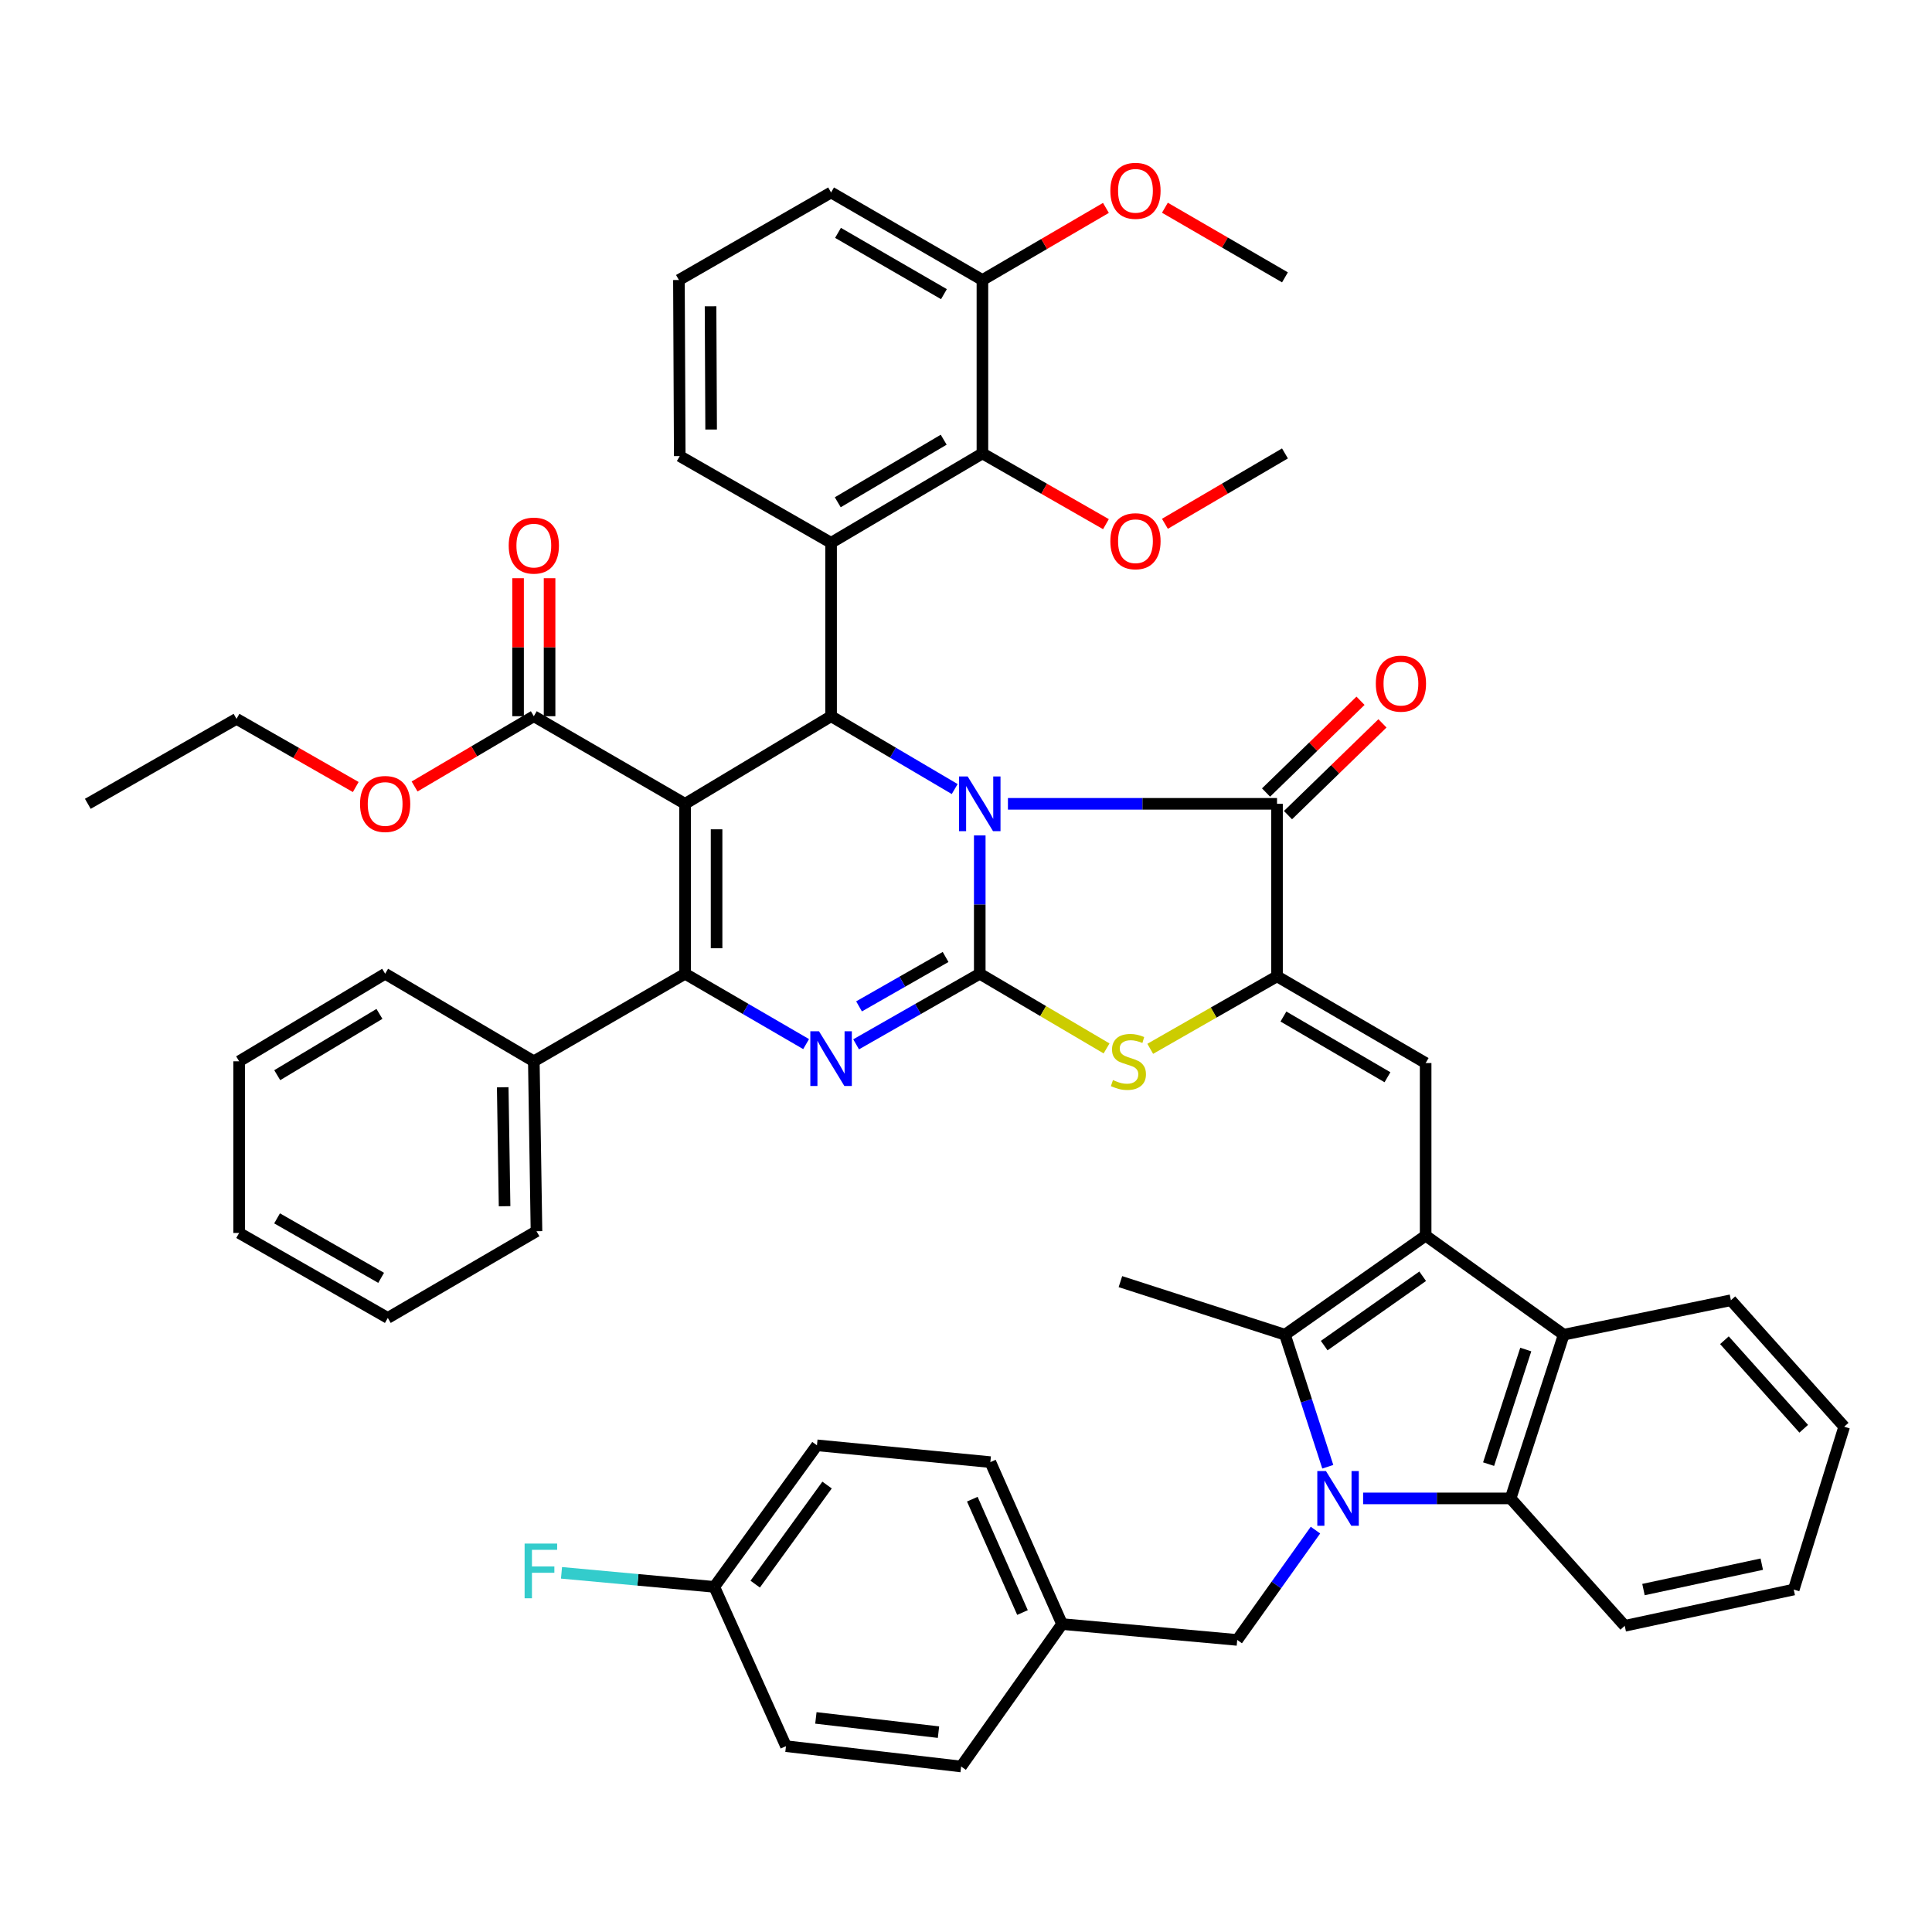<?xml version='1.0' encoding='iso-8859-1'?>
<svg version='1.1' baseProfile='full'
              xmlns='http://www.w3.org/2000/svg'
                      xmlns:rdkit='http://www.rdkit.org/xml'
                      xmlns:xlink='http://www.w3.org/1999/xlink'
                  xml:space='preserve'
width='1000px' height='1000px' viewBox='0 0 1000 1000'>
<!-- END OF HEADER -->
<rect style='opacity:1.0;fill:#FFFFFF;stroke:none' width='1000' height='1000' x='0' y='0'> </rect>
<path class='bond-0' d='M 507.121,432.415 L 507.121,468.212' style='fill:none;fill-rule:evenodd;stroke:#0000FF;stroke-width:6px;stroke-linecap:butt;stroke-linejoin:miter;stroke-opacity:1' />
<path class='bond-0' d='M 507.121,468.212 L 507.121,504.009' style='fill:none;fill-rule:evenodd;stroke:#000000;stroke-width:6px;stroke-linecap:butt;stroke-linejoin:miter;stroke-opacity:1' />
<path class='bond-2' d='M 494.148,408.412 L 462.158,389.563' style='fill:none;fill-rule:evenodd;stroke:#0000FF;stroke-width:6px;stroke-linecap:butt;stroke-linejoin:miter;stroke-opacity:1' />
<path class='bond-2' d='M 462.158,389.563 L 430.167,370.713' style='fill:none;fill-rule:evenodd;stroke:#000000;stroke-width:6px;stroke-linecap:butt;stroke-linejoin:miter;stroke-opacity:1' />
<path class='bond-7' d='M 521.707,416.057 L 591.345,416.057' style='fill:none;fill-rule:evenodd;stroke:#0000FF;stroke-width:6px;stroke-linecap:butt;stroke-linejoin:miter;stroke-opacity:1' />
<path class='bond-7' d='M 591.345,416.057 L 660.983,416.057' style='fill:none;fill-rule:evenodd;stroke:#000000;stroke-width:6px;stroke-linecap:butt;stroke-linejoin:miter;stroke-opacity:1' />
<path class='bond-4' d='M 507.121,504.009 L 475.122,522.276' style='fill:none;fill-rule:evenodd;stroke:#000000;stroke-width:6px;stroke-linecap:butt;stroke-linejoin:miter;stroke-opacity:1' />
<path class='bond-4' d='M 475.122,522.276 L 443.123,540.543' style='fill:none;fill-rule:evenodd;stroke:#0000FF;stroke-width:6px;stroke-linecap:butt;stroke-linejoin:miter;stroke-opacity:1' />
<path class='bond-4' d='M 489.436,495.327 L 467.037,508.114' style='fill:none;fill-rule:evenodd;stroke:#000000;stroke-width:6px;stroke-linecap:butt;stroke-linejoin:miter;stroke-opacity:1' />
<path class='bond-4' d='M 467.037,508.114 L 444.638,520.901' style='fill:none;fill-rule:evenodd;stroke:#0000FF;stroke-width:6px;stroke-linecap:butt;stroke-linejoin:miter;stroke-opacity:1' />
<path class='bond-10' d='M 507.121,504.009 L 539.937,523.336' style='fill:none;fill-rule:evenodd;stroke:#000000;stroke-width:6px;stroke-linecap:butt;stroke-linejoin:miter;stroke-opacity:1' />
<path class='bond-10' d='M 539.937,523.336 L 572.753,542.663' style='fill:none;fill-rule:evenodd;stroke:#CCCC00;stroke-width:6px;stroke-linecap:butt;stroke-linejoin:miter;stroke-opacity:1' />
<path class='bond-1' d='M 354.591,416.057 L 430.167,370.713' style='fill:none;fill-rule:evenodd;stroke:#000000;stroke-width:6px;stroke-linecap:butt;stroke-linejoin:miter;stroke-opacity:1' />
<path class='bond-3' d='M 354.591,416.057 L 354.591,504.009' style='fill:none;fill-rule:evenodd;stroke:#000000;stroke-width:6px;stroke-linecap:butt;stroke-linejoin:miter;stroke-opacity:1' />
<path class='bond-3' d='M 370.899,429.249 L 370.899,490.816' style='fill:none;fill-rule:evenodd;stroke:#000000;stroke-width:6px;stroke-linecap:butt;stroke-linejoin:miter;stroke-opacity:1' />
<path class='bond-15' d='M 354.591,416.057 L 276.306,370.713' style='fill:none;fill-rule:evenodd;stroke:#000000;stroke-width:6px;stroke-linecap:butt;stroke-linejoin:miter;stroke-opacity:1' />
<path class='bond-11' d='M 430.167,370.713 L 430.167,280.958' style='fill:none;fill-rule:evenodd;stroke:#000000;stroke-width:6px;stroke-linecap:butt;stroke-linejoin:miter;stroke-opacity:1' />
<path class='bond-18' d='M 354.591,504.009 L 276.306,549.325' style='fill:none;fill-rule:evenodd;stroke:#000000;stroke-width:6px;stroke-linecap:butt;stroke-linejoin:miter;stroke-opacity:1' />
<path class='bond-50' d='M 354.591,504.009 L 385.917,522.217' style='fill:none;fill-rule:evenodd;stroke:#000000;stroke-width:6px;stroke-linecap:butt;stroke-linejoin:miter;stroke-opacity:1' />
<path class='bond-50' d='M 385.917,522.217 L 417.242,540.426' style='fill:none;fill-rule:evenodd;stroke:#0000FF;stroke-width:6px;stroke-linecap:butt;stroke-linejoin:miter;stroke-opacity:1' />
<path class='bond-5' d='M 687.26,759.187 L 676.178,725.013' style='fill:none;fill-rule:evenodd;stroke:#0000FF;stroke-width:6px;stroke-linecap:butt;stroke-linejoin:miter;stroke-opacity:1' />
<path class='bond-5' d='M 676.178,725.013 L 665.096,690.839' style='fill:none;fill-rule:evenodd;stroke:#000000;stroke-width:6px;stroke-linecap:butt;stroke-linejoin:miter;stroke-opacity:1' />
<path class='bond-17' d='M 680.882,791.983 L 660.631,820.403' style='fill:none;fill-rule:evenodd;stroke:#0000FF;stroke-width:6px;stroke-linecap:butt;stroke-linejoin:miter;stroke-opacity:1' />
<path class='bond-17' d='M 660.631,820.403 L 640.381,848.822' style='fill:none;fill-rule:evenodd;stroke:#000000;stroke-width:6px;stroke-linecap:butt;stroke-linejoin:miter;stroke-opacity:1' />
<path class='bond-52' d='M 705.547,775.574 L 743.716,775.574' style='fill:none;fill-rule:evenodd;stroke:#0000FF;stroke-width:6px;stroke-linecap:butt;stroke-linejoin:miter;stroke-opacity:1' />
<path class='bond-52' d='M 743.716,775.574 L 781.885,775.574' style='fill:none;fill-rule:evenodd;stroke:#000000;stroke-width:6px;stroke-linecap:butt;stroke-linejoin:miter;stroke-opacity:1' />
<path class='bond-6' d='M 737.909,639.56 L 737.909,550.231' style='fill:none;fill-rule:evenodd;stroke:#000000;stroke-width:6px;stroke-linecap:butt;stroke-linejoin:miter;stroke-opacity:1' />
<path class='bond-9' d='M 737.909,639.56 L 665.096,690.839' style='fill:none;fill-rule:evenodd;stroke:#000000;stroke-width:6px;stroke-linecap:butt;stroke-linejoin:miter;stroke-opacity:1' />
<path class='bond-9' d='M 736.377,660.585 L 685.407,696.48' style='fill:none;fill-rule:evenodd;stroke:#000000;stroke-width:6px;stroke-linecap:butt;stroke-linejoin:miter;stroke-opacity:1' />
<path class='bond-14' d='M 737.909,639.56 L 809.372,690.839' style='fill:none;fill-rule:evenodd;stroke:#000000;stroke-width:6px;stroke-linecap:butt;stroke-linejoin:miter;stroke-opacity:1' />
<path class='bond-8' d='M 660.983,416.057 L 660.983,505.34' style='fill:none;fill-rule:evenodd;stroke:#000000;stroke-width:6px;stroke-linecap:butt;stroke-linejoin:miter;stroke-opacity:1' />
<path class='bond-19' d='M 666.663,421.906 L 691.113,398.161' style='fill:none;fill-rule:evenodd;stroke:#000000;stroke-width:6px;stroke-linecap:butt;stroke-linejoin:miter;stroke-opacity:1' />
<path class='bond-19' d='M 691.113,398.161 L 715.562,374.416' style='fill:none;fill-rule:evenodd;stroke:#FF0000;stroke-width:6px;stroke-linecap:butt;stroke-linejoin:miter;stroke-opacity:1' />
<path class='bond-19' d='M 655.302,410.207 L 679.751,386.462' style='fill:none;fill-rule:evenodd;stroke:#000000;stroke-width:6px;stroke-linecap:butt;stroke-linejoin:miter;stroke-opacity:1' />
<path class='bond-19' d='M 679.751,386.462 L 704.201,362.718' style='fill:none;fill-rule:evenodd;stroke:#FF0000;stroke-width:6px;stroke-linecap:butt;stroke-linejoin:miter;stroke-opacity:1' />
<path class='bond-12' d='M 660.983,505.34 L 737.909,550.231' style='fill:none;fill-rule:evenodd;stroke:#000000;stroke-width:6px;stroke-linecap:butt;stroke-linejoin:miter;stroke-opacity:1' />
<path class='bond-12' d='M 664.302,526.159 L 718.151,557.582' style='fill:none;fill-rule:evenodd;stroke:#000000;stroke-width:6px;stroke-linecap:butt;stroke-linejoin:miter;stroke-opacity:1' />
<path class='bond-49' d='M 660.983,505.34 L 628.172,524.103' style='fill:none;fill-rule:evenodd;stroke:#000000;stroke-width:6px;stroke-linecap:butt;stroke-linejoin:miter;stroke-opacity:1' />
<path class='bond-49' d='M 628.172,524.103 L 595.36,542.866' style='fill:none;fill-rule:evenodd;stroke:#CCCC00;stroke-width:6px;stroke-linecap:butt;stroke-linejoin:miter;stroke-opacity:1' />
<path class='bond-26' d='M 665.096,690.839 L 579.925,663.369' style='fill:none;fill-rule:evenodd;stroke:#000000;stroke-width:6px;stroke-linecap:butt;stroke-linejoin:miter;stroke-opacity:1' />
<path class='bond-16' d='M 430.167,280.958 L 508.498,234.69' style='fill:none;fill-rule:evenodd;stroke:#000000;stroke-width:6px;stroke-linecap:butt;stroke-linejoin:miter;stroke-opacity:1' />
<path class='bond-16' d='M 433.623,259.976 L 488.455,227.589' style='fill:none;fill-rule:evenodd;stroke:#000000;stroke-width:6px;stroke-linecap:butt;stroke-linejoin:miter;stroke-opacity:1' />
<path class='bond-23' d='M 430.167,280.958 L 351.837,236.067' style='fill:none;fill-rule:evenodd;stroke:#000000;stroke-width:6px;stroke-linecap:butt;stroke-linejoin:miter;stroke-opacity:1' />
<path class='bond-13' d='M 781.885,775.574 L 809.372,690.839' style='fill:none;fill-rule:evenodd;stroke:#000000;stroke-width:6px;stroke-linecap:butt;stroke-linejoin:miter;stroke-opacity:1' />
<path class='bond-13' d='M 770.496,757.832 L 789.737,698.517' style='fill:none;fill-rule:evenodd;stroke:#000000;stroke-width:6px;stroke-linecap:butt;stroke-linejoin:miter;stroke-opacity:1' />
<path class='bond-29' d='M 781.885,775.574 L 840.963,841.52' style='fill:none;fill-rule:evenodd;stroke:#000000;stroke-width:6px;stroke-linecap:butt;stroke-linejoin:miter;stroke-opacity:1' />
<path class='bond-30' d='M 809.372,690.839 L 895.911,673' style='fill:none;fill-rule:evenodd;stroke:#000000;stroke-width:6px;stroke-linecap:butt;stroke-linejoin:miter;stroke-opacity:1' />
<path class='bond-21' d='M 284.46,370.713 L 284.46,335' style='fill:none;fill-rule:evenodd;stroke:#000000;stroke-width:6px;stroke-linecap:butt;stroke-linejoin:miter;stroke-opacity:1' />
<path class='bond-21' d='M 284.46,335 L 284.46,299.287' style='fill:none;fill-rule:evenodd;stroke:#FF0000;stroke-width:6px;stroke-linecap:butt;stroke-linejoin:miter;stroke-opacity:1' />
<path class='bond-21' d='M 268.152,370.713 L 268.152,335' style='fill:none;fill-rule:evenodd;stroke:#000000;stroke-width:6px;stroke-linecap:butt;stroke-linejoin:miter;stroke-opacity:1' />
<path class='bond-21' d='M 268.152,335 L 268.152,299.287' style='fill:none;fill-rule:evenodd;stroke:#FF0000;stroke-width:6px;stroke-linecap:butt;stroke-linejoin:miter;stroke-opacity:1' />
<path class='bond-25' d='M 276.306,370.713 L 245.446,388.897' style='fill:none;fill-rule:evenodd;stroke:#000000;stroke-width:6px;stroke-linecap:butt;stroke-linejoin:miter;stroke-opacity:1' />
<path class='bond-25' d='M 245.446,388.897 L 214.585,407.081' style='fill:none;fill-rule:evenodd;stroke:#FF0000;stroke-width:6px;stroke-linecap:butt;stroke-linejoin:miter;stroke-opacity:1' />
<path class='bond-20' d='M 508.498,234.69 L 508.498,144.935' style='fill:none;fill-rule:evenodd;stroke:#000000;stroke-width:6px;stroke-linecap:butt;stroke-linejoin:miter;stroke-opacity:1' />
<path class='bond-24' d='M 508.498,234.69 L 540.466,252.995' style='fill:none;fill-rule:evenodd;stroke:#000000;stroke-width:6px;stroke-linecap:butt;stroke-linejoin:miter;stroke-opacity:1' />
<path class='bond-24' d='M 540.466,252.995 L 572.434,271.301' style='fill:none;fill-rule:evenodd;stroke:#FF0000;stroke-width:6px;stroke-linecap:butt;stroke-linejoin:miter;stroke-opacity:1' />
<path class='bond-22' d='M 640.381,848.822 L 549.72,840.614' style='fill:none;fill-rule:evenodd;stroke:#000000;stroke-width:6px;stroke-linecap:butt;stroke-linejoin:miter;stroke-opacity:1' />
<path class='bond-38' d='M 276.306,549.325 L 277.683,637.277' style='fill:none;fill-rule:evenodd;stroke:#000000;stroke-width:6px;stroke-linecap:butt;stroke-linejoin:miter;stroke-opacity:1' />
<path class='bond-38' d='M 260.207,562.774 L 261.171,624.34' style='fill:none;fill-rule:evenodd;stroke:#000000;stroke-width:6px;stroke-linecap:butt;stroke-linejoin:miter;stroke-opacity:1' />
<path class='bond-39' d='M 276.306,549.325 L 199.352,504.009' style='fill:none;fill-rule:evenodd;stroke:#000000;stroke-width:6px;stroke-linecap:butt;stroke-linejoin:miter;stroke-opacity:1' />
<path class='bond-35' d='M 508.498,144.935 L 540.461,126.274' style='fill:none;fill-rule:evenodd;stroke:#000000;stroke-width:6px;stroke-linecap:butt;stroke-linejoin:miter;stroke-opacity:1' />
<path class='bond-35' d='M 540.461,126.274 L 572.423,107.613' style='fill:none;fill-rule:evenodd;stroke:#FF0000;stroke-width:6px;stroke-linecap:butt;stroke-linejoin:miter;stroke-opacity:1' />
<path class='bond-51' d='M 508.498,144.935 L 430.167,99.618' style='fill:none;fill-rule:evenodd;stroke:#000000;stroke-width:6px;stroke-linecap:butt;stroke-linejoin:miter;stroke-opacity:1' />
<path class='bond-51' d='M 488.582,152.253 L 433.751,120.531' style='fill:none;fill-rule:evenodd;stroke:#000000;stroke-width:6px;stroke-linecap:butt;stroke-linejoin:miter;stroke-opacity:1' />
<path class='bond-31' d='M 549.72,840.614 L 497.481,914.333' style='fill:none;fill-rule:evenodd;stroke:#000000;stroke-width:6px;stroke-linecap:butt;stroke-linejoin:miter;stroke-opacity:1' />
<path class='bond-32' d='M 549.72,840.614 L 512.611,756.794' style='fill:none;fill-rule:evenodd;stroke:#000000;stroke-width:6px;stroke-linecap:butt;stroke-linejoin:miter;stroke-opacity:1' />
<path class='bond-32' d='M 529.242,834.643 L 503.266,775.968' style='fill:none;fill-rule:evenodd;stroke:#000000;stroke-width:6px;stroke-linecap:butt;stroke-linejoin:miter;stroke-opacity:1' />
<path class='bond-36' d='M 351.837,236.067 L 351.411,144.935' style='fill:none;fill-rule:evenodd;stroke:#000000;stroke-width:6px;stroke-linecap:butt;stroke-linejoin:miter;stroke-opacity:1' />
<path class='bond-36' d='M 368.08,222.321 L 367.782,158.528' style='fill:none;fill-rule:evenodd;stroke:#000000;stroke-width:6px;stroke-linecap:butt;stroke-linejoin:miter;stroke-opacity:1' />
<path class='bond-41' d='M 602.959,271.116 L 634.027,252.903' style='fill:none;fill-rule:evenodd;stroke:#FF0000;stroke-width:6px;stroke-linecap:butt;stroke-linejoin:miter;stroke-opacity:1' />
<path class='bond-41' d='M 634.027,252.903 L 665.096,234.69' style='fill:none;fill-rule:evenodd;stroke:#000000;stroke-width:6px;stroke-linecap:butt;stroke-linejoin:miter;stroke-opacity:1' />
<path class='bond-40' d='M 184.137,407.36 L 153.277,389.72' style='fill:none;fill-rule:evenodd;stroke:#FF0000;stroke-width:6px;stroke-linecap:butt;stroke-linejoin:miter;stroke-opacity:1' />
<path class='bond-40' d='M 153.277,389.72 L 122.417,372.081' style='fill:none;fill-rule:evenodd;stroke:#000000;stroke-width:6px;stroke-linecap:butt;stroke-linejoin:miter;stroke-opacity:1' />
<path class='bond-27' d='M 369.721,821.362 L 422.856,748.096' style='fill:none;fill-rule:evenodd;stroke:#000000;stroke-width:6px;stroke-linecap:butt;stroke-linejoin:miter;stroke-opacity:1' />
<path class='bond-27' d='M 390.892,819.946 L 428.087,768.66' style='fill:none;fill-rule:evenodd;stroke:#000000;stroke-width:6px;stroke-linecap:butt;stroke-linejoin:miter;stroke-opacity:1' />
<path class='bond-28' d='M 369.721,821.362 L 330.176,817.726' style='fill:none;fill-rule:evenodd;stroke:#000000;stroke-width:6px;stroke-linecap:butt;stroke-linejoin:miter;stroke-opacity:1' />
<path class='bond-28' d='M 330.176,817.726 L 290.631,814.09' style='fill:none;fill-rule:evenodd;stroke:#33CCCC;stroke-width:6px;stroke-linecap:butt;stroke-linejoin:miter;stroke-opacity:1' />
<path class='bond-55' d='M 369.721,821.362 L 406.821,903.806' style='fill:none;fill-rule:evenodd;stroke:#000000;stroke-width:6px;stroke-linecap:butt;stroke-linejoin:miter;stroke-opacity:1' />
<path class='bond-54' d='M 840.963,841.52 L 928.435,822.739' style='fill:none;fill-rule:evenodd;stroke:#000000;stroke-width:6px;stroke-linecap:butt;stroke-linejoin:miter;stroke-opacity:1' />
<path class='bond-54' d='M 850.661,822.759 L 911.891,809.612' style='fill:none;fill-rule:evenodd;stroke:#000000;stroke-width:6px;stroke-linecap:butt;stroke-linejoin:miter;stroke-opacity:1' />
<path class='bond-44' d='M 895.911,673 L 954.545,738.466' style='fill:none;fill-rule:evenodd;stroke:#000000;stroke-width:6px;stroke-linecap:butt;stroke-linejoin:miter;stroke-opacity:1' />
<path class='bond-44' d='M 892.558,693.7 L 933.603,739.526' style='fill:none;fill-rule:evenodd;stroke:#000000;stroke-width:6px;stroke-linecap:butt;stroke-linejoin:miter;stroke-opacity:1' />
<path class='bond-34' d='M 497.481,914.333 L 406.821,903.806' style='fill:none;fill-rule:evenodd;stroke:#000000;stroke-width:6px;stroke-linecap:butt;stroke-linejoin:miter;stroke-opacity:1' />
<path class='bond-34' d='M 485.763,896.556 L 422.301,889.186' style='fill:none;fill-rule:evenodd;stroke:#000000;stroke-width:6px;stroke-linecap:butt;stroke-linejoin:miter;stroke-opacity:1' />
<path class='bond-33' d='M 512.611,756.794 L 422.856,748.096' style='fill:none;fill-rule:evenodd;stroke:#000000;stroke-width:6px;stroke-linecap:butt;stroke-linejoin:miter;stroke-opacity:1' />
<path class='bond-42' d='M 602.953,107.52 L 634.024,125.539' style='fill:none;fill-rule:evenodd;stroke:#FF0000;stroke-width:6px;stroke-linecap:butt;stroke-linejoin:miter;stroke-opacity:1' />
<path class='bond-42' d='M 634.024,125.539 L 665.096,143.558' style='fill:none;fill-rule:evenodd;stroke:#000000;stroke-width:6px;stroke-linecap:butt;stroke-linejoin:miter;stroke-opacity:1' />
<path class='bond-37' d='M 351.411,144.935 L 430.167,99.618' style='fill:none;fill-rule:evenodd;stroke:#000000;stroke-width:6px;stroke-linecap:butt;stroke-linejoin:miter;stroke-opacity:1' />
<path class='bond-47' d='M 277.683,637.277 L 200.729,682.159' style='fill:none;fill-rule:evenodd;stroke:#000000;stroke-width:6px;stroke-linecap:butt;stroke-linejoin:miter;stroke-opacity:1' />
<path class='bond-46' d='M 199.352,504.009 L 123.776,549.325' style='fill:none;fill-rule:evenodd;stroke:#000000;stroke-width:6px;stroke-linecap:butt;stroke-linejoin:miter;stroke-opacity:1' />
<path class='bond-46' d='M 196.402,524.792 L 143.499,556.514' style='fill:none;fill-rule:evenodd;stroke:#000000;stroke-width:6px;stroke-linecap:butt;stroke-linejoin:miter;stroke-opacity:1' />
<path class='bond-45' d='M 122.417,372.081 L 45.455,416.057' style='fill:none;fill-rule:evenodd;stroke:#000000;stroke-width:6px;stroke-linecap:butt;stroke-linejoin:miter;stroke-opacity:1' />
<path class='bond-43' d='M 928.435,822.739 L 954.545,738.466' style='fill:none;fill-rule:evenodd;stroke:#000000;stroke-width:6px;stroke-linecap:butt;stroke-linejoin:miter;stroke-opacity:1' />
<path class='bond-48' d='M 123.776,549.325 L 123.776,638.183' style='fill:none;fill-rule:evenodd;stroke:#000000;stroke-width:6px;stroke-linecap:butt;stroke-linejoin:miter;stroke-opacity:1' />
<path class='bond-53' d='M 200.729,682.159 L 123.776,638.183' style='fill:none;fill-rule:evenodd;stroke:#000000;stroke-width:6px;stroke-linecap:butt;stroke-linejoin:miter;stroke-opacity:1' />
<path class='bond-53' d='M 197.278,661.404 L 143.41,630.621' style='fill:none;fill-rule:evenodd;stroke:#000000;stroke-width:6px;stroke-linecap:butt;stroke-linejoin:miter;stroke-opacity:1' />
<path  class='atom-0' d='M 500.861 401.897
L 510.141 416.897
Q 511.061 418.377, 512.541 421.057
Q 514.021 423.737, 514.101 423.897
L 514.101 401.897
L 517.861 401.897
L 517.861 430.217
L 513.981 430.217
L 504.021 413.817
Q 502.861 411.897, 501.621 409.697
Q 500.421 407.497, 500.061 406.817
L 500.061 430.217
L 496.381 430.217
L 496.381 401.897
L 500.861 401.897
' fill='#0000FF'/>
<path  class='atom-5' d='M 423.907 533.779
L 433.187 548.779
Q 434.107 550.259, 435.587 552.939
Q 437.067 555.619, 437.147 555.779
L 437.147 533.779
L 440.907 533.779
L 440.907 562.099
L 437.027 562.099
L 427.067 545.699
Q 425.907 543.779, 424.667 541.579
Q 423.467 539.379, 423.107 538.699
L 423.107 562.099
L 419.427 562.099
L 419.427 533.779
L 423.907 533.779
' fill='#0000FF'/>
<path  class='atom-6' d='M 686.314 761.414
L 695.594 776.414
Q 696.514 777.894, 697.994 780.574
Q 699.474 783.254, 699.554 783.414
L 699.554 761.414
L 703.314 761.414
L 703.314 789.734
L 699.434 789.734
L 689.474 773.334
Q 688.314 771.414, 687.074 769.214
Q 685.874 767.014, 685.514 766.334
L 685.514 789.734
L 681.834 789.734
L 681.834 761.414
L 686.314 761.414
' fill='#0000FF'/>
<path  class='atom-11' d='M 576.065 559.045
Q 576.385 559.165, 577.705 559.725
Q 579.025 560.285, 580.465 560.645
Q 581.945 560.965, 583.385 560.965
Q 586.065 560.965, 587.625 559.685
Q 589.185 558.365, 589.185 556.085
Q 589.185 554.525, 588.385 553.565
Q 587.625 552.605, 586.425 552.085
Q 585.225 551.565, 583.225 550.965
Q 580.705 550.205, 579.185 549.485
Q 577.705 548.765, 576.625 547.245
Q 575.585 545.725, 575.585 543.165
Q 575.585 539.605, 577.985 537.405
Q 580.425 535.205, 585.225 535.205
Q 588.505 535.205, 592.225 536.765
L 591.305 539.845
Q 587.905 538.445, 585.345 538.445
Q 582.585 538.445, 581.065 539.605
Q 579.545 540.725, 579.585 542.685
Q 579.585 544.205, 580.345 545.125
Q 581.145 546.045, 582.265 546.565
Q 583.425 547.085, 585.345 547.685
Q 587.905 548.485, 589.425 549.285
Q 590.945 550.085, 592.025 551.725
Q 593.145 553.325, 593.145 556.085
Q 593.145 560.005, 590.505 562.125
Q 587.905 564.205, 583.545 564.205
Q 581.025 564.205, 579.105 563.645
Q 577.225 563.125, 574.985 562.205
L 576.065 559.045
' fill='#CCCC00'/>
<path  class='atom-20' d='M 712.117 353.851
Q 712.117 347.051, 715.477 343.251
Q 718.837 339.451, 725.117 339.451
Q 731.397 339.451, 734.757 343.251
Q 738.117 347.051, 738.117 353.851
Q 738.117 360.731, 734.717 364.651
Q 731.317 368.531, 725.117 368.531
Q 718.877 368.531, 715.477 364.651
Q 712.117 360.771, 712.117 353.851
M 725.117 365.331
Q 729.437 365.331, 731.757 362.451
Q 734.117 359.531, 734.117 353.851
Q 734.117 348.291, 731.757 345.491
Q 729.437 342.651, 725.117 342.651
Q 720.797 342.651, 718.437 345.451
Q 716.117 348.251, 716.117 353.851
Q 716.117 359.571, 718.437 362.451
Q 720.797 365.331, 725.117 365.331
' fill='#FF0000'/>
<path  class='atom-22' d='M 263.306 282.397
Q 263.306 275.597, 266.666 271.797
Q 270.026 267.997, 276.306 267.997
Q 282.586 267.997, 285.946 271.797
Q 289.306 275.597, 289.306 282.397
Q 289.306 289.277, 285.906 293.197
Q 282.506 297.077, 276.306 297.077
Q 270.066 297.077, 266.666 293.197
Q 263.306 289.317, 263.306 282.397
M 276.306 293.877
Q 280.626 293.877, 282.946 290.997
Q 285.306 288.077, 285.306 282.397
Q 285.306 276.837, 282.946 274.037
Q 280.626 271.197, 276.306 271.197
Q 271.986 271.197, 269.626 273.997
Q 267.306 276.797, 267.306 282.397
Q 267.306 288.117, 269.626 290.997
Q 271.986 293.877, 276.306 293.877
' fill='#FF0000'/>
<path  class='atom-25' d='M 574.716 280.132
Q 574.716 273.332, 578.076 269.532
Q 581.436 265.732, 587.716 265.732
Q 593.996 265.732, 597.356 269.532
Q 600.716 273.332, 600.716 280.132
Q 600.716 287.012, 597.316 290.932
Q 593.916 294.812, 587.716 294.812
Q 581.476 294.812, 578.076 290.932
Q 574.716 287.052, 574.716 280.132
M 587.716 291.612
Q 592.036 291.612, 594.356 288.732
Q 596.716 285.812, 596.716 280.132
Q 596.716 274.572, 594.356 271.772
Q 592.036 268.932, 587.716 268.932
Q 583.396 268.932, 581.036 271.732
Q 578.716 274.532, 578.716 280.132
Q 578.716 285.852, 581.036 288.732
Q 583.396 291.612, 587.716 291.612
' fill='#FF0000'/>
<path  class='atom-26' d='M 186.352 416.137
Q 186.352 409.337, 189.712 405.537
Q 193.072 401.737, 199.352 401.737
Q 205.632 401.737, 208.992 405.537
Q 212.352 409.337, 212.352 416.137
Q 212.352 423.017, 208.952 426.937
Q 205.552 430.817, 199.352 430.817
Q 193.112 430.817, 189.712 426.937
Q 186.352 423.057, 186.352 416.137
M 199.352 427.617
Q 203.672 427.617, 205.992 424.737
Q 208.352 421.817, 208.352 416.137
Q 208.352 410.577, 205.992 407.777
Q 203.672 404.937, 199.352 404.937
Q 195.032 404.937, 192.672 407.737
Q 190.352 410.537, 190.352 416.137
Q 190.352 421.857, 192.672 424.737
Q 195.032 427.617, 199.352 427.617
' fill='#FF0000'/>
<path  class='atom-29' d='M 271.537 798.949
L 288.377 798.949
L 288.377 802.189
L 275.337 802.189
L 275.337 810.789
L 286.937 810.789
L 286.937 814.069
L 275.337 814.069
L 275.337 827.269
L 271.537 827.269
L 271.537 798.949
' fill='#33CCCC'/>
<path  class='atom-36' d='M 574.716 98.765
Q 574.716 91.965, 578.076 88.165
Q 581.436 84.365, 587.716 84.365
Q 593.996 84.365, 597.356 88.165
Q 600.716 91.965, 600.716 98.765
Q 600.716 105.645, 597.316 109.565
Q 593.916 113.445, 587.716 113.445
Q 581.476 113.445, 578.076 109.565
Q 574.716 105.685, 574.716 98.765
M 587.716 110.245
Q 592.036 110.245, 594.356 107.365
Q 596.716 104.445, 596.716 98.765
Q 596.716 93.205, 594.356 90.405
Q 592.036 87.565, 587.716 87.565
Q 583.396 87.565, 581.036 90.365
Q 578.716 93.165, 578.716 98.765
Q 578.716 104.485, 581.036 107.365
Q 583.396 110.245, 587.716 110.245
' fill='#FF0000'/>
</svg>
